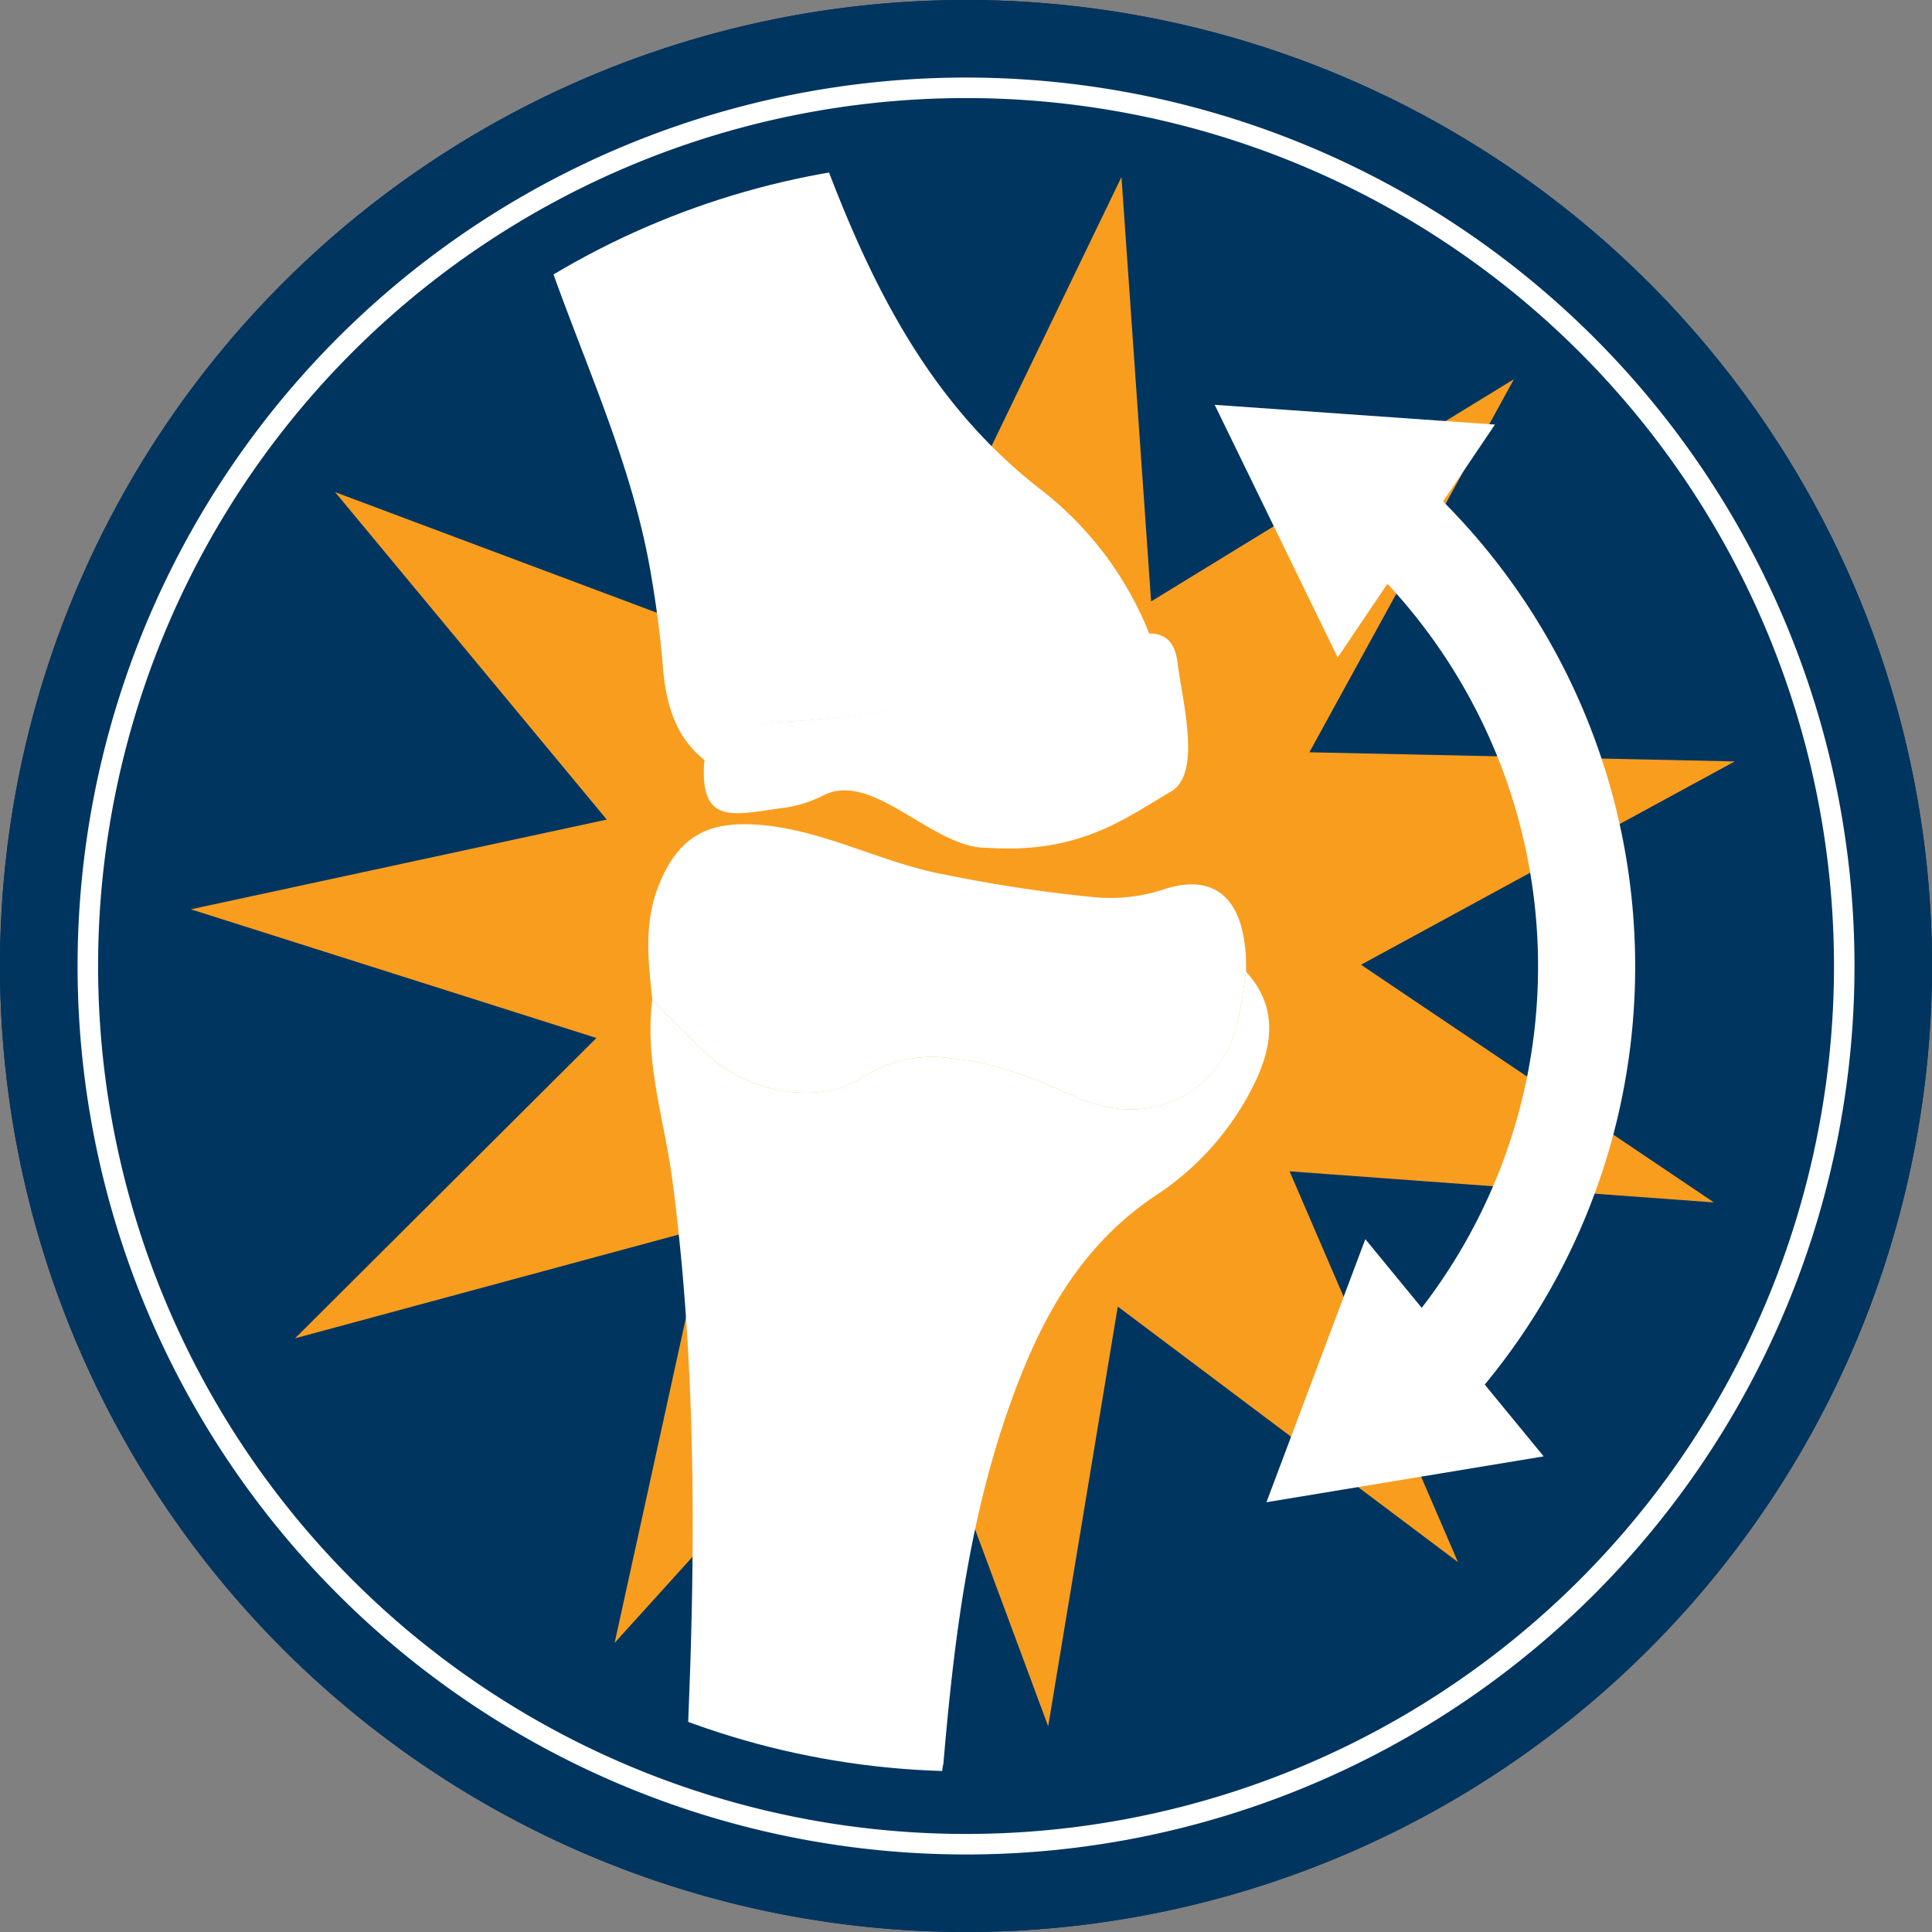 <svg xmlns="http://www.w3.org/2000/svg" xmlns:xlink="http://www.w3.org/1999/xlink" width="188.316" height="188.316" viewBox="0 0 188.316 188.316">
  <rect x="0" y="0" width="188.316" height="188.316" fill="#808080" stroke="none"/>
  <defs>
    <clipPath id="clip-path">
      <path id="Path_1692" data-name="Path 1692" d="M-701.673,454.07a78.492,78.492,0,0,0,78.492,78.492A78.5,78.5,0,0,0-544.69,454.07a78.491,78.491,0,0,0-78.492-78.492,78.488,78.488,0,0,0-78.492,78.492" transform="translate(701.673 -375.578)" fill="none"/>
    </clipPath>
  </defs>
  <g id="Group_2081" data-name="Group 2081" transform="translate(-480 -1133.662)">
    <path id="Path_1681" data-name="Path 1681" d="M-704.326,467.082a94.16,94.16,0,0,1,94.158-94.158,94.16,94.16,0,0,1,94.158,94.158,94.16,94.16,0,0,1-94.158,94.158,94.16,94.16,0,0,1-94.158-94.158" transform="translate(1184.326 760.738)" fill="#00294e"/>
    <path id="Path_1682" data-name="Path 1682" d="M-704.326,467.082a94.16,94.16,0,0,1,94.158-94.158,94.16,94.16,0,0,1,94.158,94.158,94.16,94.16,0,0,1-94.158,94.158,94.16,94.16,0,0,1-94.158-94.158" transform="translate(1184.326 760.738)" fill="#003560"/>
    <path id="Path_1683" data-name="Path 1683" d="M-702.876,459.97a85.6,85.6,0,0,1,85.6-85.6,85.6,85.6,0,0,1,85.6,85.6,85.6,85.6,0,0,1-85.6,85.6A85.6,85.6,0,0,1-702.876,459.97Z" transform="translate(1191.438 767.851)" fill="none" stroke="#fff" stroke-width="2"/>
    <path id="Path_1684" data-name="Path 1684" d="M-592.148,431.916l41.46.892-36.429,19.818,34.4,23.166-41.36-3.029,16.41,38.089-33.157-24.908-6.785,40.911-14.432-38.88-27.825,30.748,8.881-40.51-40.032,10.824,29.373-29.272-39.529-12.543,40.539-8.746-26.479-31.917,38.832,14.556L-653.3,379.95l24.8,33.24,18.035-37.344,2.888,41.366,35.366-21.66Z" transform="translate(1199.777 775.072)" fill="#f99d1f"/>
    <g id="Group_2079" data-name="Group 2079" transform="translate(495.667 1149.334)">
      <g id="Group_2078" data-name="Group 2078" clip-path="url(#clip-path)">
        <path id="Path_1685" data-name="Path 1685" d="M-665.09,466.386l.053-.23c1.116-13.127,2.764-26.125,7.813-38.472,2.776-6.791,6.543-12.637,12.779-16.842a27.432,27.432,0,0,0,9.956-11.468c1.642-3.65,1.89-7.2-1.051-10.411-.52,3.207-.7,6.531-2.805,9.236-3.313,4.281-8.557,5.368-14.1,2.846-3.832-1.736-7.712-3.289-11.94-3.644a12.474,12.474,0,0,0-8.5,1.825c-4.092,2.746-10.96,1.659-15.035-2.084-1.9-1.742-3.667-3.614-5.492-5.421-.779,6.047,1.211,11.793,1.973,17.668,1.966,15.094,2.215,30.252,1.783,45.435-.083,2.965-.213,5.929-.331,9.253a15.694,15.694,0,0,1-.112,2.232,81.474,81.474,0,0,0,14.344,3.017,79.855,79.855,0,0,0,10.162.561c.118-1.169.354-2.327.5-3.5" transform="translate(741.326 -309.922)" fill="#fff"/>
        <path id="Path_1686" data-name="Path 1686" d="M-693.236,403.663c-.39-3.791-.862-7.535.661-11.267,1.872-4.582,4.636-6.165,9.549-5.822,6.537.455,12.23,3.815,18.572,4.919a138.848,138.848,0,0,0,14.373,2.155,16.474,16.474,0,0,0,6.555-.721c5.391-1.825,8.273,1.11,8.167,7.978-.526,3.207-.7,6.531-2.8,9.242-3.319,4.275-8.557,5.362-14.1,2.846-3.838-1.742-7.712-3.289-11.946-3.649a12.474,12.474,0,0,0-8.5,1.825c-4.092,2.746-10.954,1.665-15.035-2.084-1.9-1.736-3.667-3.608-5.492-5.421" transform="translate(741.151 -321.864)" fill="#fff"/>
        <path id="Path_1687" data-name="Path 1687" d="M-670.569,434.473a110.954,110.954,0,0,0,16.487-2.391c3.36-.715,6.714-1.423,10.021-2.386,3-.874,5.261-3.212,8.344-3.8a33.387,33.387,0,0,0-10.671-14.108c-10.889-8.48-16.564-20.148-21.206-32.591l-.154-.313-.094-.4-.154-.62a21.949,21.949,0,0,1-.466-3.153q-3.18.69-6.36,1.647a81.129,81.129,0,0,0-20.656,9.608c.307.91.567,1.842.838,2.775l.331.661c3.514,10.11,8.155,19.841,9.992,30.506.526,3.029.939,6.059,1.187,9.129.289,3.585,1.151,6.992,4.246,9.342,1.783-3.407,4.978-3.7,8.314-3.909" transform="translate(732.065 -379.821)" fill="#fff"/>
        <path id="Path_1688" data-name="Path 1688" d="M-649.5,383.385c2.031-.089,2.758,1.128,2.976,2.917.461,3.726,2.362,10.718-.638,12.478-4.582,2.687-8.964,6.082-17.851,5.492-5.344.142-11.155-7.553-16.015-5.126a12.07,12.07,0,0,1-3.679,1.2c-4.913.632-8.438,1.937-7.96-4.482,1.783-3.408,4.978-3.7,8.314-3.9a112.539,112.539,0,0,0,16.488-2.392c3.36-.721,6.714-1.423,10.021-2.386,3-.874,5.261-3.212,8.344-3.8" transform="translate(745.646 -337.306)" fill="#fff"/>
        <path id="Path_1689" data-name="Path 1689" d="M-671.362,471.785l-6.974-6.407a54.451,54.451,0,0,0,14.4-36.954A54.712,54.712,0,0,0-682,387.843l6.342-7.039a64.2,64.2,0,0,1,21.188,47.62,63.907,63.907,0,0,1-16.895,43.362" transform="translate(798.187 -349.944)" fill="#fff"/>
        <path id="Path_1690" data-name="Path 1690" d="M-672.288,404.231l-11.988-24.625,27.317,1.925Z" transform="translate(787.008 -355.819)" fill="#fff"/>
        <path id="Path_1691" data-name="Path 1691" d="M-673.784,393.378l-9.637,25.641,27.022-4.47Z" transform="translate(791.198 -288.266)" fill="#fff"/>
      </g>
    </g>
  </g>
</svg>
